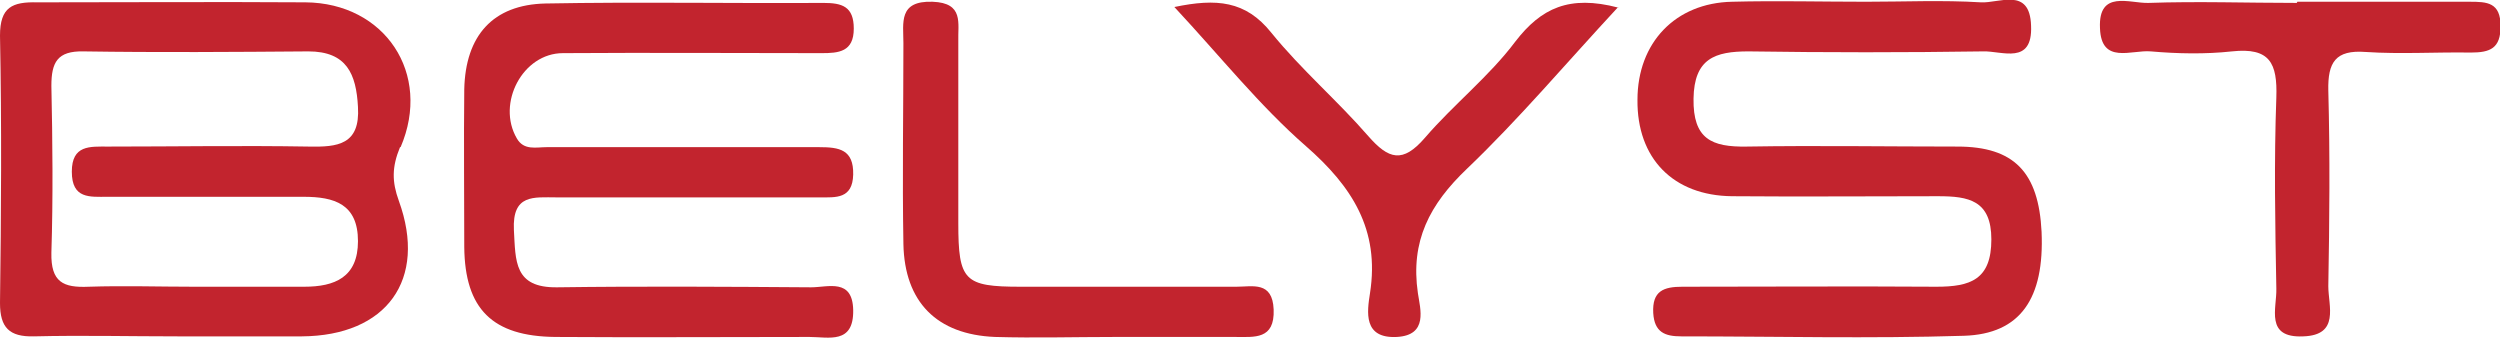 <?xml version="1.0" encoding="UTF-8"?>
<svg xmlns="http://www.w3.org/2000/svg" id="Layer_2" viewBox="0 0 42.81 5.78">
  <defs>
    <style>
      .cls-1 {
        fill: #c2242e;
        stroke-width: 0px;
      }
    </style>
  </defs>
  <g id="Layer_1-2">
    <g>
      <path class="cls-1" d="m11.73,2.52c.77,0,1.53,0,2.3,0,.34,0,.59.04.58.47-.01.42-.3.39-.57.39-1.5,0-3.01,0-4.51,0-.39,0-.76-.06-.73.56.03.53,0,.99.74.98,1.45-.02,2.9-.01,4.35,0,.29,0,.71-.16.72.39.01.59-.42.46-.75.46-1.45,0-2.9.01-4.35,0-1.08-.01-1.55-.48-1.56-1.54,0-.9-.01-1.8,0-2.7.02-.92.49-1.45,1.39-1.47,1.59-.03,3.17,0,4.76-.01.32,0,.52.06.52.44,0,.4-.26.42-.55.42-1.48,0-2.95-.01-4.43,0-.69,0-1.14.86-.79,1.46.12.21.33.15.51.15.79,0,1.59,0,2.38,0h0Z"/>
      <path class="cls-1" d="m31.95.03c.66,0,1.31-.03,1.97.01.31.02.84-.27.86.4.03.68-.5.43-.82.44-1.34.02-2.68.02-4.02,0-.57,0-.93.12-.94.81-.01.69.31.83.91.82,1.2-.02,2.41,0,3.61,0,.97,0,1.39.44,1.44,1.46.05,1.14-.36,1.75-1.33,1.78-1.61.05-3.23.01-4.84.01-.28,0-.46-.07-.48-.4-.02-.38.18-.45.5-.45,1.45,0,2.9-.01,4.35,0,.58,0,.94-.12.94-.81,0-.67-.39-.74-.91-.74-1.18,0-2.35.01-3.53,0-1.01-.01-1.63-.65-1.62-1.65,0-.98.65-1.66,1.62-1.68.76-.02,1.53,0,2.3,0h0Z"/>
      <path class="cls-1" d="m27.71.12c-.9.97-1.7,1.92-2.59,2.77-.64.61-.97,1.24-.84,2.13.04.27.18.72-.36.75-.58.03-.51-.43-.46-.75.17-1.09-.31-1.83-1.1-2.52-.79-.69-1.45-1.52-2.25-2.38.72-.15,1.22-.11,1.66.44.51.63,1.13,1.16,1.66,1.77.35.4.59.47.97.03.49-.57,1.1-1.05,1.55-1.65.44-.57.92-.8,1.76-.58Z"/>
      <path class="cls-1" d="m39.34.03c.98,0,1.96,0,2.95,0,.3,0,.53.01.53.42,0,.38-.18.45-.51.45-.6-.01-1.2.03-1.8-.01-.52-.04-.65.18-.64.66.03,1.12.02,2.23,0,3.35,0,.34.2.84-.43.86-.66.03-.45-.48-.46-.82-.02-1.09-.04-2.18,0-3.27.02-.59-.11-.86-.76-.79-.46.05-.93.04-1.39,0-.33-.03-.85.23-.87-.4-.03-.66.51-.42.83-.43.84-.03,1.69,0,2.54,0h0Z"/>
      <path class="cls-1" d="m19.09,5.77c-.68,0-1.37.02-2.05,0-1-.04-1.55-.6-1.57-1.59-.02-1.15,0-2.29,0-3.44,0-.35-.09-.73.5-.71.54.02.43.37.44.68,0,1.04,0,2.07,0,3.11,0,.99.1,1.09,1.07,1.09,1.23,0,2.46,0,3.69,0,.28,0,.62-.1.64.39.02.52-.33.47-.66.47-.68,0-1.37,0-2.05,0h0Z"/>
      <path class="cls-1" d="m6.86,2.52C7.4,1.26,6.59.05,5.23.04c-1.53-.01-3.06,0-4.59,0C.21.03,0,.12,0,.61c.03,1.53.02,3.06,0,4.58,0,.42.16.58.58.57.82-.02,1.64,0,2.46,0,.71,0,1.42,0,2.13,0,1.45-.01,2.15-.97,1.66-2.32-.12-.33-.12-.58.02-.92Zm-5.02.85c1.12,0,2.24,0,3.36,0,.52,0,.93.12.93.76,0,.62-.4.78-.92.78-.63,0-1.26,0-1.89,0-.6,0-1.2-.02-1.8,0-.44.02-.65-.08-.64-.58.03-.95.02-1.91,0-2.86,0-.4.1-.6.55-.59,1.28.02,2.57.01,3.85,0,.66,0,.82.39.85.95.04.65-.35.69-.84.68-1.15-.02-2.3,0-3.44,0-.31,0-.62-.03-.62.43,0,.47.31.43.61.43Z"/>
    </g>
  </g>
</svg>
